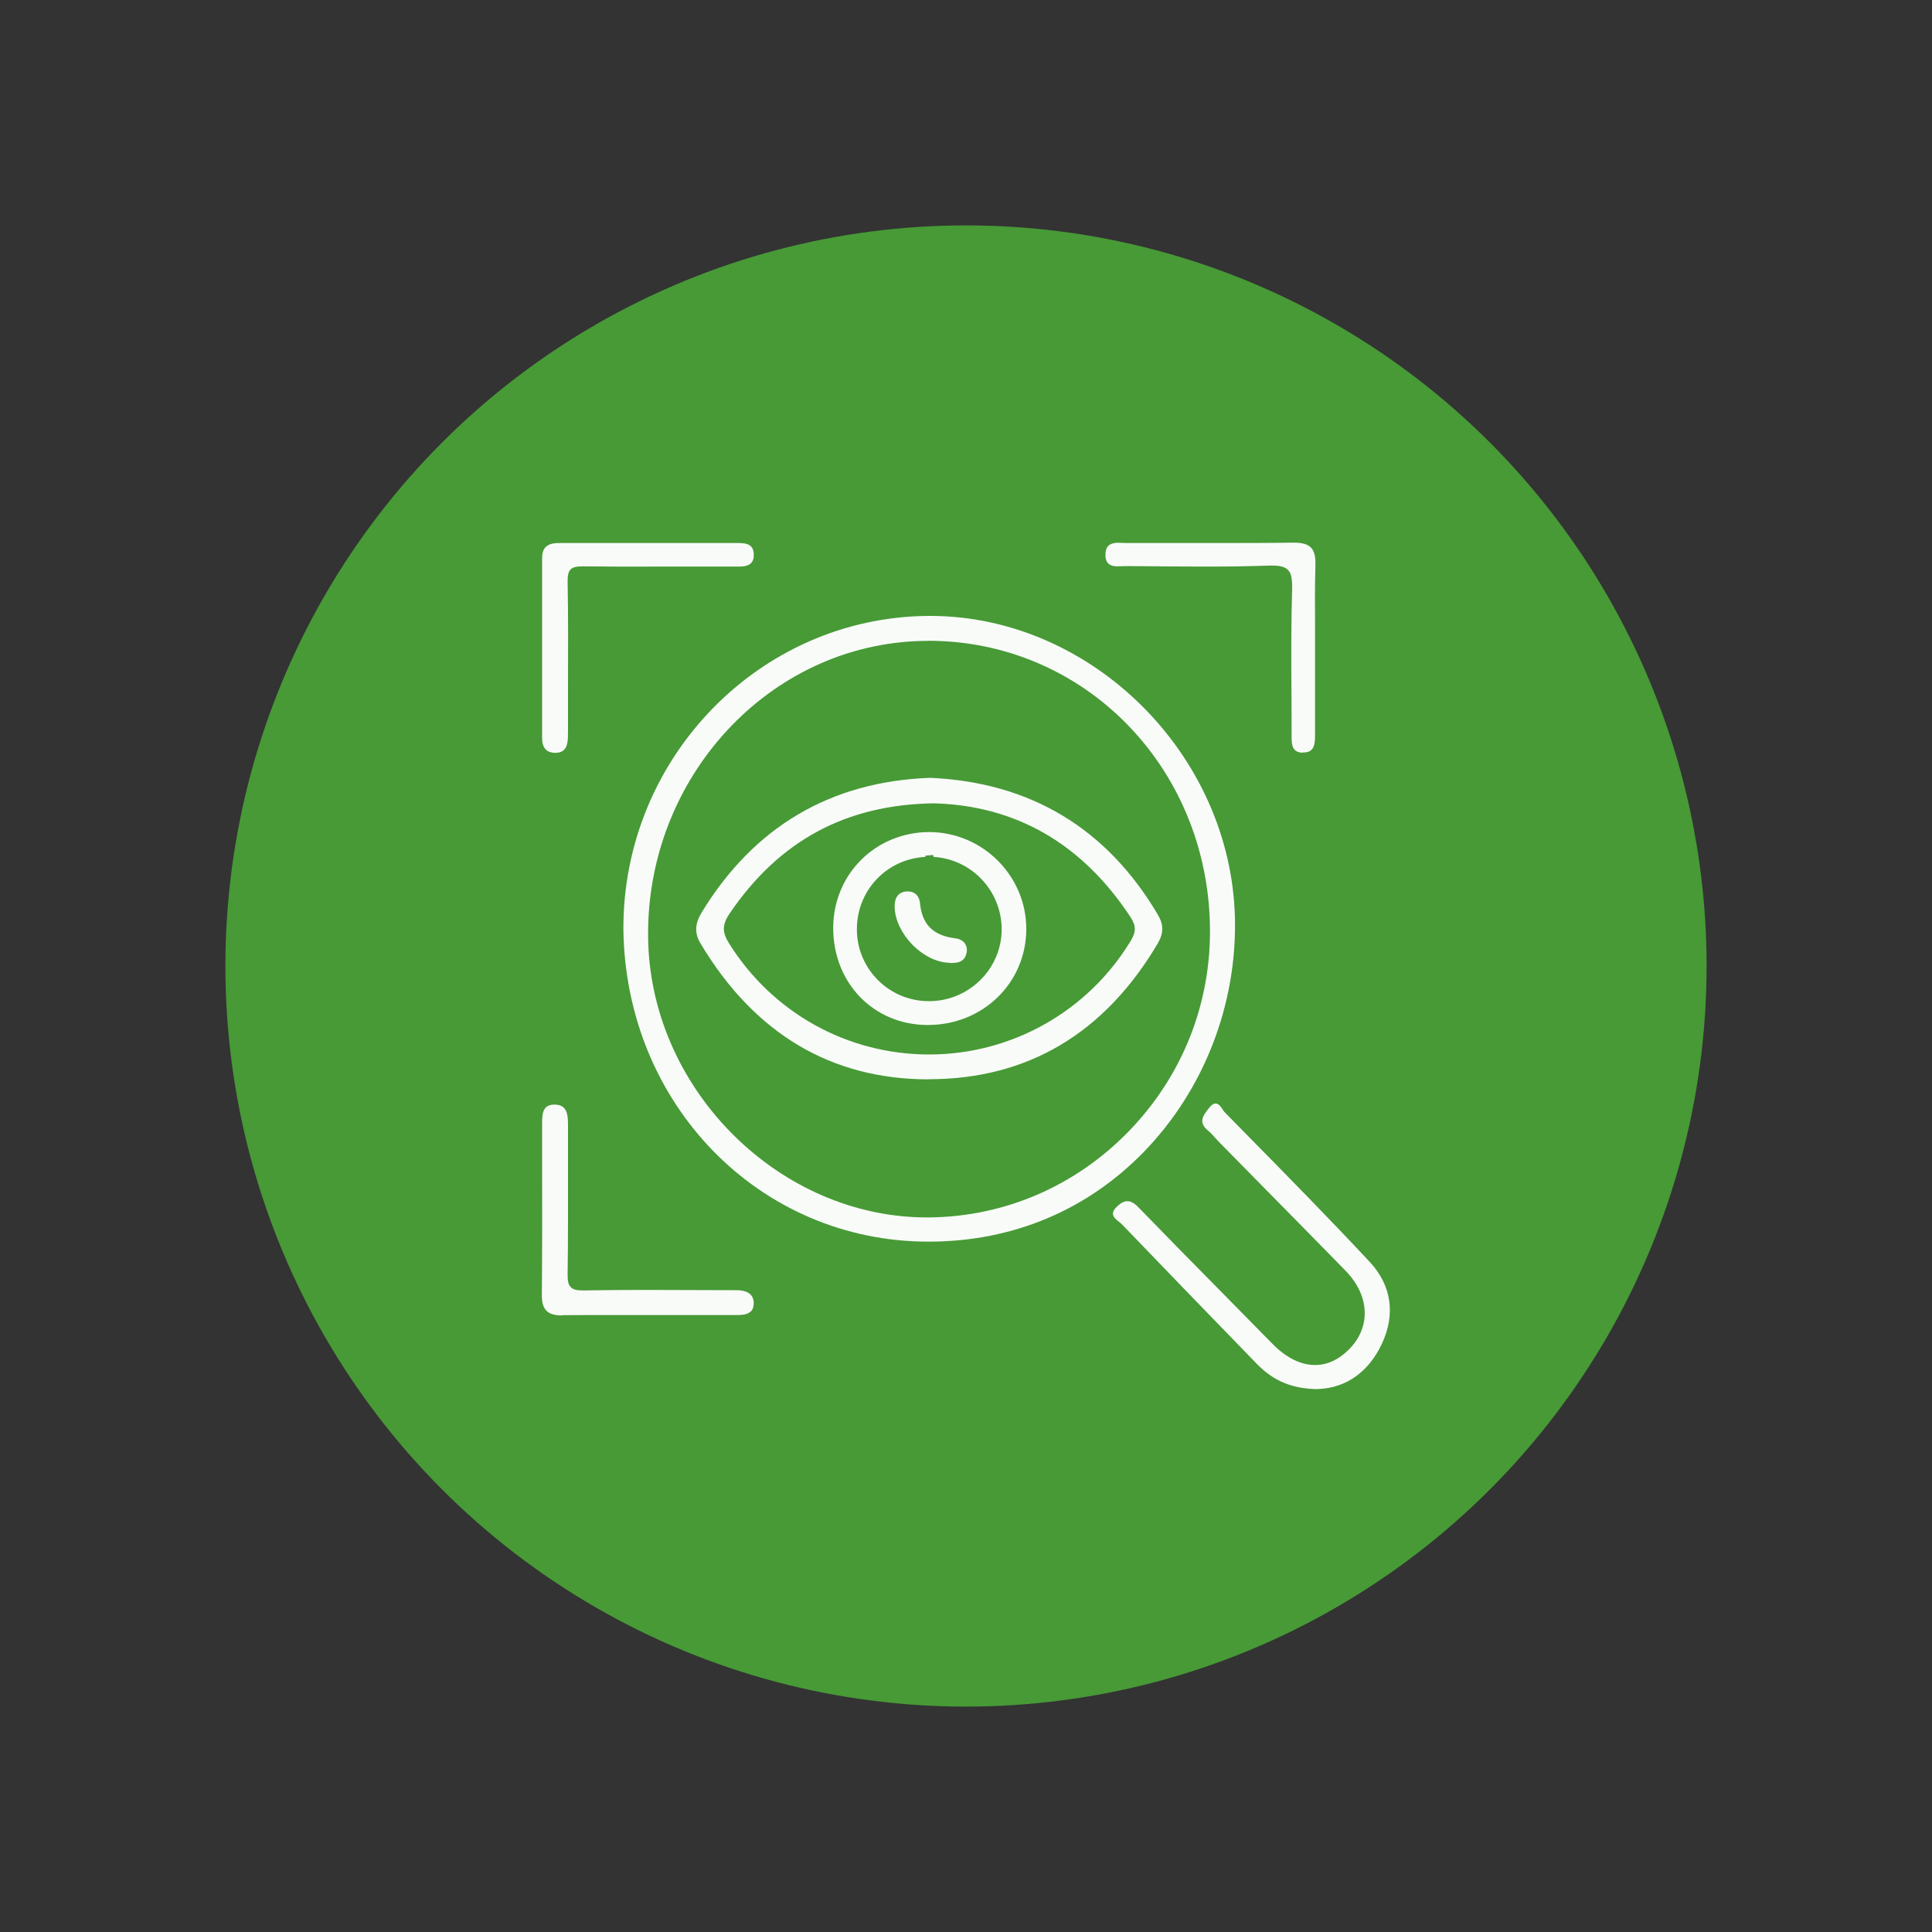 <?xml version="1.0" encoding="UTF-8"?>
<svg xmlns="http://www.w3.org/2000/svg" id="a" viewBox="0 0 150 150">
  <rect x="0" y="0" width="150" height="150" fill="#333333" stroke="none"/>
  <circle cx="75" cy="75" r="57.5" fill="#479a36"></circle>
  <g>
    <path d="M102.39,107.85c-2,0-3.49-.6-4.81-1.96-3.51-3.61-7.01-7.23-10.5-10.86-.05-.05-.12-.11-.19-.16-.27-.21-.46-.37-.48-.61-.01-.19,.09-.38,.32-.59,.19-.18,.47-.41,.8-.41,.36,0,.66,.27,.88,.5,2.21,2.28,4.43,4.53,6.66,6.79,0,0,2.63,2.67,3.71,3.77,1.06,1.09,2.21,1.66,3.32,1.66,.93,0,1.8-.39,2.59-1.17,1.77-1.73,1.68-4.21-.23-6.16-2.05-2.1-4.1-4.18-6.16-6.27l-3.55-3.61c-.11-.11-.22-.23-.33-.35-.22-.25-.42-.47-.65-.66-.71-.59-.41-1.1,.04-1.66l.07-.09c.26-.33,.44-.33,.5-.33,.23,0,.39,.21,.55,.46,.04,.07,.11,.17,.14,.2l1.69,1.72c3.01,3.06,6.42,6.52,9.59,9.92,1.69,1.81,2.02,4.08,.92,6.39-1.01,2.13-2.73,3.37-4.86,3.47h-.05Z" fill="#f9fbf9"></path>
    <path d="M43.6,102.13c-.55,0-.92-.12-1.17-.36-.25-.26-.37-.65-.36-1.23,.03-3.58,.03-7.16,.02-10.74v-2.48c0-.54,0-1.04,.28-1.33,.15-.15,.37-.23,.65-.23h.12c.89,.06,.96,.76,.96,1.6,0,1.11,0,2.17,0,3.23v.55c0,2.55,.01,5.18-.03,7.77-.01,.53,.06,.85,.25,1.03,.17,.18,.46,.25,.96,.25,1.7-.03,3.31-.04,4.92-.04l6.64,.02h.34c.6,0,1.32,.17,1.34,.98,0,.28-.06,.5-.21,.65-.26,.27-.69,.3-1.12,.3h-10.73c-.94,0-1.87,0-2.8,.01h-.06Z" fill="#f9fbf9"></path>
    <path d="M43.09,58.45c-.83-.01-1-.62-1-1.12,0-4.67,0-9.34,0-14.01,0-.38,.09-.66,.28-.85,.29-.29,.73-.31,1.16-.31,.47,0,13.78,0,13.78,0,.72,0,1.17,.14,1.21,.84,.02,.31-.05,.55-.2,.71-.26,.28-.73,.28-1.06,.28h-6.59c-1.79,.01-3.59,0-5.38-.02h0c-.54,0-.82,.07-.99,.24-.17,.17-.24,.48-.23,.98,.05,2.67,.04,5.37,.03,7.98v3.36c0,.26,0,.52-.01,.78-.03,.78-.34,1.14-.97,1.14h-.03Z" fill="#f9fbf9"></path>
    <path d="M101.15,58.44c-.73-.02-.88-.46-.87-1.23v-.14c0-1.02,0-2.05-.01-3.07-.02-2.73-.03-5.52,.05-8.26,.02-.81-.07-1.24-.32-1.49-.23-.23-.6-.34-1.22-.34h-.21c-1.43,.05-2.96,.08-4.81,.08-1.23,0-2.47-.01-3.7-.02l-2.65-.02c-.1,0-.2,0-.3,.01-.12,0-.23,.01-.34,.01-.24,0-.54-.03-.74-.24-.15-.16-.22-.41-.2-.74,.02-.4,.15-.85,1-.85,.05,0,.55,.02,.55,.02h7.26c1.93,0,3.87,0,5.8-.03,.67,0,1.08,.12,1.34,.38,.34,.35,.36,.93,.35,1.39-.05,1.54-.04,3.12-.03,4.52,0,0,0,1.39,0,1.92v6.76c0,.85-.15,1.32-.9,1.32h-.04Z" fill="#f9fbf9"></path>
    <path d="M72.08,96.4c-13.12,0-23.52-10.66-23.68-24.27-.04-13.28,10.56-24.19,23.62-24.31h.21c12.51,0,23.34,10.74,23.65,23.44,.16,6.75-2.41,13.36-7.05,18.15-4.42,4.55-10.18,6.97-16.64,6.99h-.09Zm0-46.64c-.34,0-.67,0-1.01,.02-11.83,.57-21.13,11.08-20.74,23.44,.37,11.55,10.27,21.3,21.63,21.3h.2c5.85-.06,11.34-2.43,15.47-6.68,4.18-4.3,6.42-9.96,6.31-15.95-.22-12.41-9.82-22.14-21.87-22.14Z" fill="#f9fbf9"></path>
    <path d="M72.1,83.8c-7.56,0-13.51-3.54-17.7-10.53-.49-.81-.46-1.54,.08-2.43,4.05-6.65,10.02-10.17,17.73-10.45,7.77,.34,13.72,3.91,17.68,10.62,.47,.79,.46,1.45-.01,2.25-4.13,6.98-10.1,10.52-17.73,10.53h-.04Zm.39-21.43c-6.83,.1-12.02,2.91-15.86,8.58-.56,.83-.57,1.43-.03,2.29,3.38,5.4,9.19,8.63,15.54,8.63s12.31-3.3,15.66-8.84c.42-.7,.41-1.17-.05-1.86-3.74-5.67-8.88-8.63-15.25-8.8h-.01Z" fill="#f9fbf9"></path>
    <path d="M71.99,79.58c-4.18-.02-7.32-3.28-7.3-7.57,.02-4.15,3.3-7.41,7.48-7.41,4.16,.03,7.53,3.43,7.51,7.56-.02,4.16-3.37,7.42-7.64,7.42h-.04Zm-.14-13.05c-2.94,.15-5.25,2.5-5.32,5.48-.04,1.52,.53,2.95,1.58,4.03,1.06,1.09,2.49,1.69,4.02,1.69,3.09,0,5.62-2.49,5.64-5.55,.01-3-2.33-5.48-5.29-5.65l-.03-.15-.6,.05v.1Z" fill="#f9fbf9"></path>
    <path d="M73.98,74.77c-.1,0-.2,0-.31-.02-2.03-.08-4.14-2.25-4.21-4.31-.02-.75,.28-1.16,.9-1.23,.05,0,.09,0,.14,0,.52,0,.88,.35,.93,.92,.16,1.65,1.02,2.51,2.74,2.72,.31,.04,.57,.17,.73,.38,.14,.19,.2,.44,.15,.71-.09,.55-.44,.82-1.06,.82Z" fill="#f9fbf9"></path>
  </g>
</svg>
